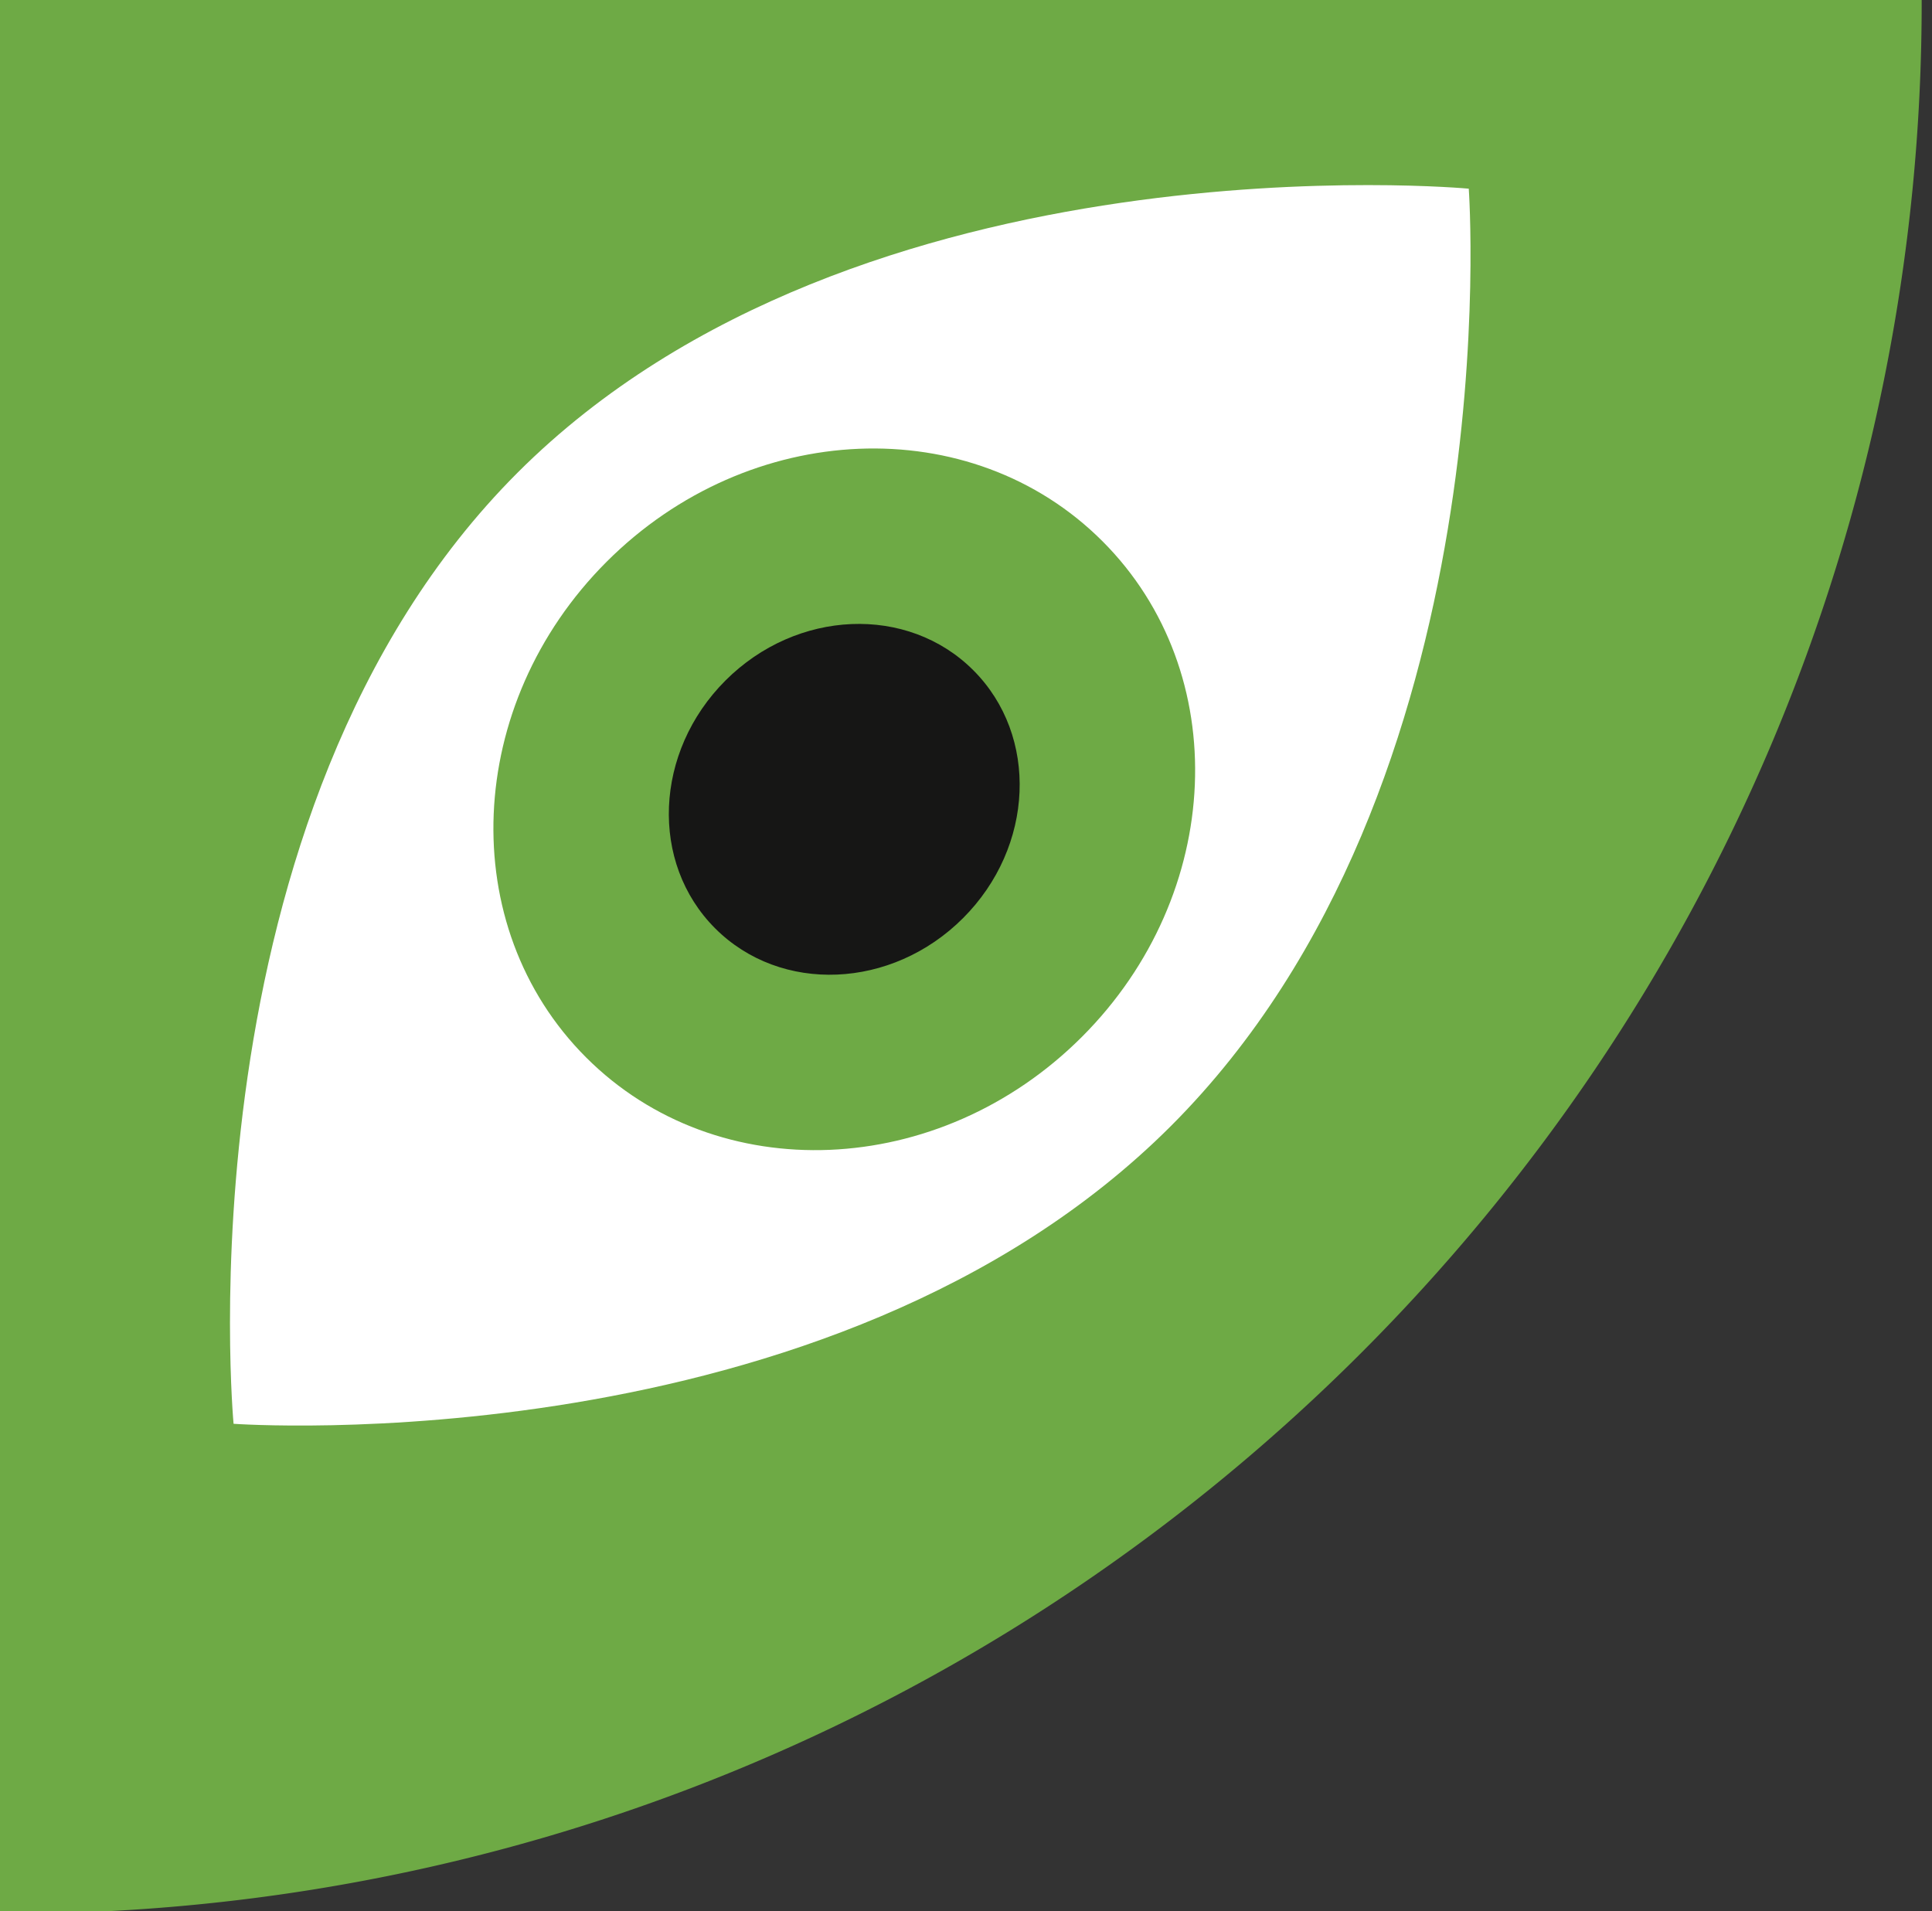 <svg xmlns="http://www.w3.org/2000/svg" xmlns:xlink="http://www.w3.org/1999/xlink" width="280" height="277" viewBox="0 0 280 277"><rect x="0" y="0" width="280" height="277" fill="#333333" stroke="none"/><defs><clipPath id="clip-path"><rect id="Rectangle_229" data-name="Rectangle 229" width="280" height="277" transform="translate(1605 3762)" fill="#fff"/></clipPath><clipPath id="clip-path-2"><rect id="Rectangle_5" data-name="Rectangle 5" width="253.163" height="133.916" fill="none"/></clipPath></defs><g id="Mask_Group_1" data-name="Mask Group 1" transform="translate(-1605 -3762)" clip-path="url(#clip-path)"><g id="Group_47" data-name="Group 47"><path id="Subtraction_37" data-name="Subtraction 37" d="M331.945,393.5h0a275.869,275.869,0,0,1-107.991-21.8,277.482,277.482,0,0,1-47.126-25.57,278.911,278.911,0,0,1-74.941-74.91A275.979,275.979,0,0,1,54.5,116.162c0-.555,0-1.107,0-1.662h277.44v279Z" transform="translate(1490.004 4093.86) rotate(-90)" fill="#6eaa45"/><g id="Group_46" data-name="Group 46" transform="translate(1590.503 3920.013) rotate(-45)"><g id="Group_3" data-name="Group 3" transform="translate(0 0)" clip-path="url(#clip-path-2)"><path id="Path_26" data-name="Path 26" d="M253.163,68.373s-56.672,65.541-126.581,65.541S0,68.373,0,68.373,56.672,0,126.581,0,253.163,68.373,253.163,68.373" transform="translate(0 0.001)" fill="#fff"/><path id="Path_27" data-name="Path 27" d="M37.078,58.653c0-26.9,23.689-48.7,52.909-48.7S142.9,31.756,142.9,58.653s-23.689,48.7-52.909,48.7S37.078,85.55,37.078,58.653" transform="translate(36.595 8.305)" fill="#6eaa45"/><path id="Path_28" data-name="Path 28" d="M50.392,47.574c0-13.449,11.844-24.35,26.454-24.35s26.454,10.9,26.454,24.35-11.844,24.35-26.454,24.35-26.454-10.9-26.454-24.35" transform="translate(49.735 19.383)" fill="#161615"/></g></g></g></g></svg>